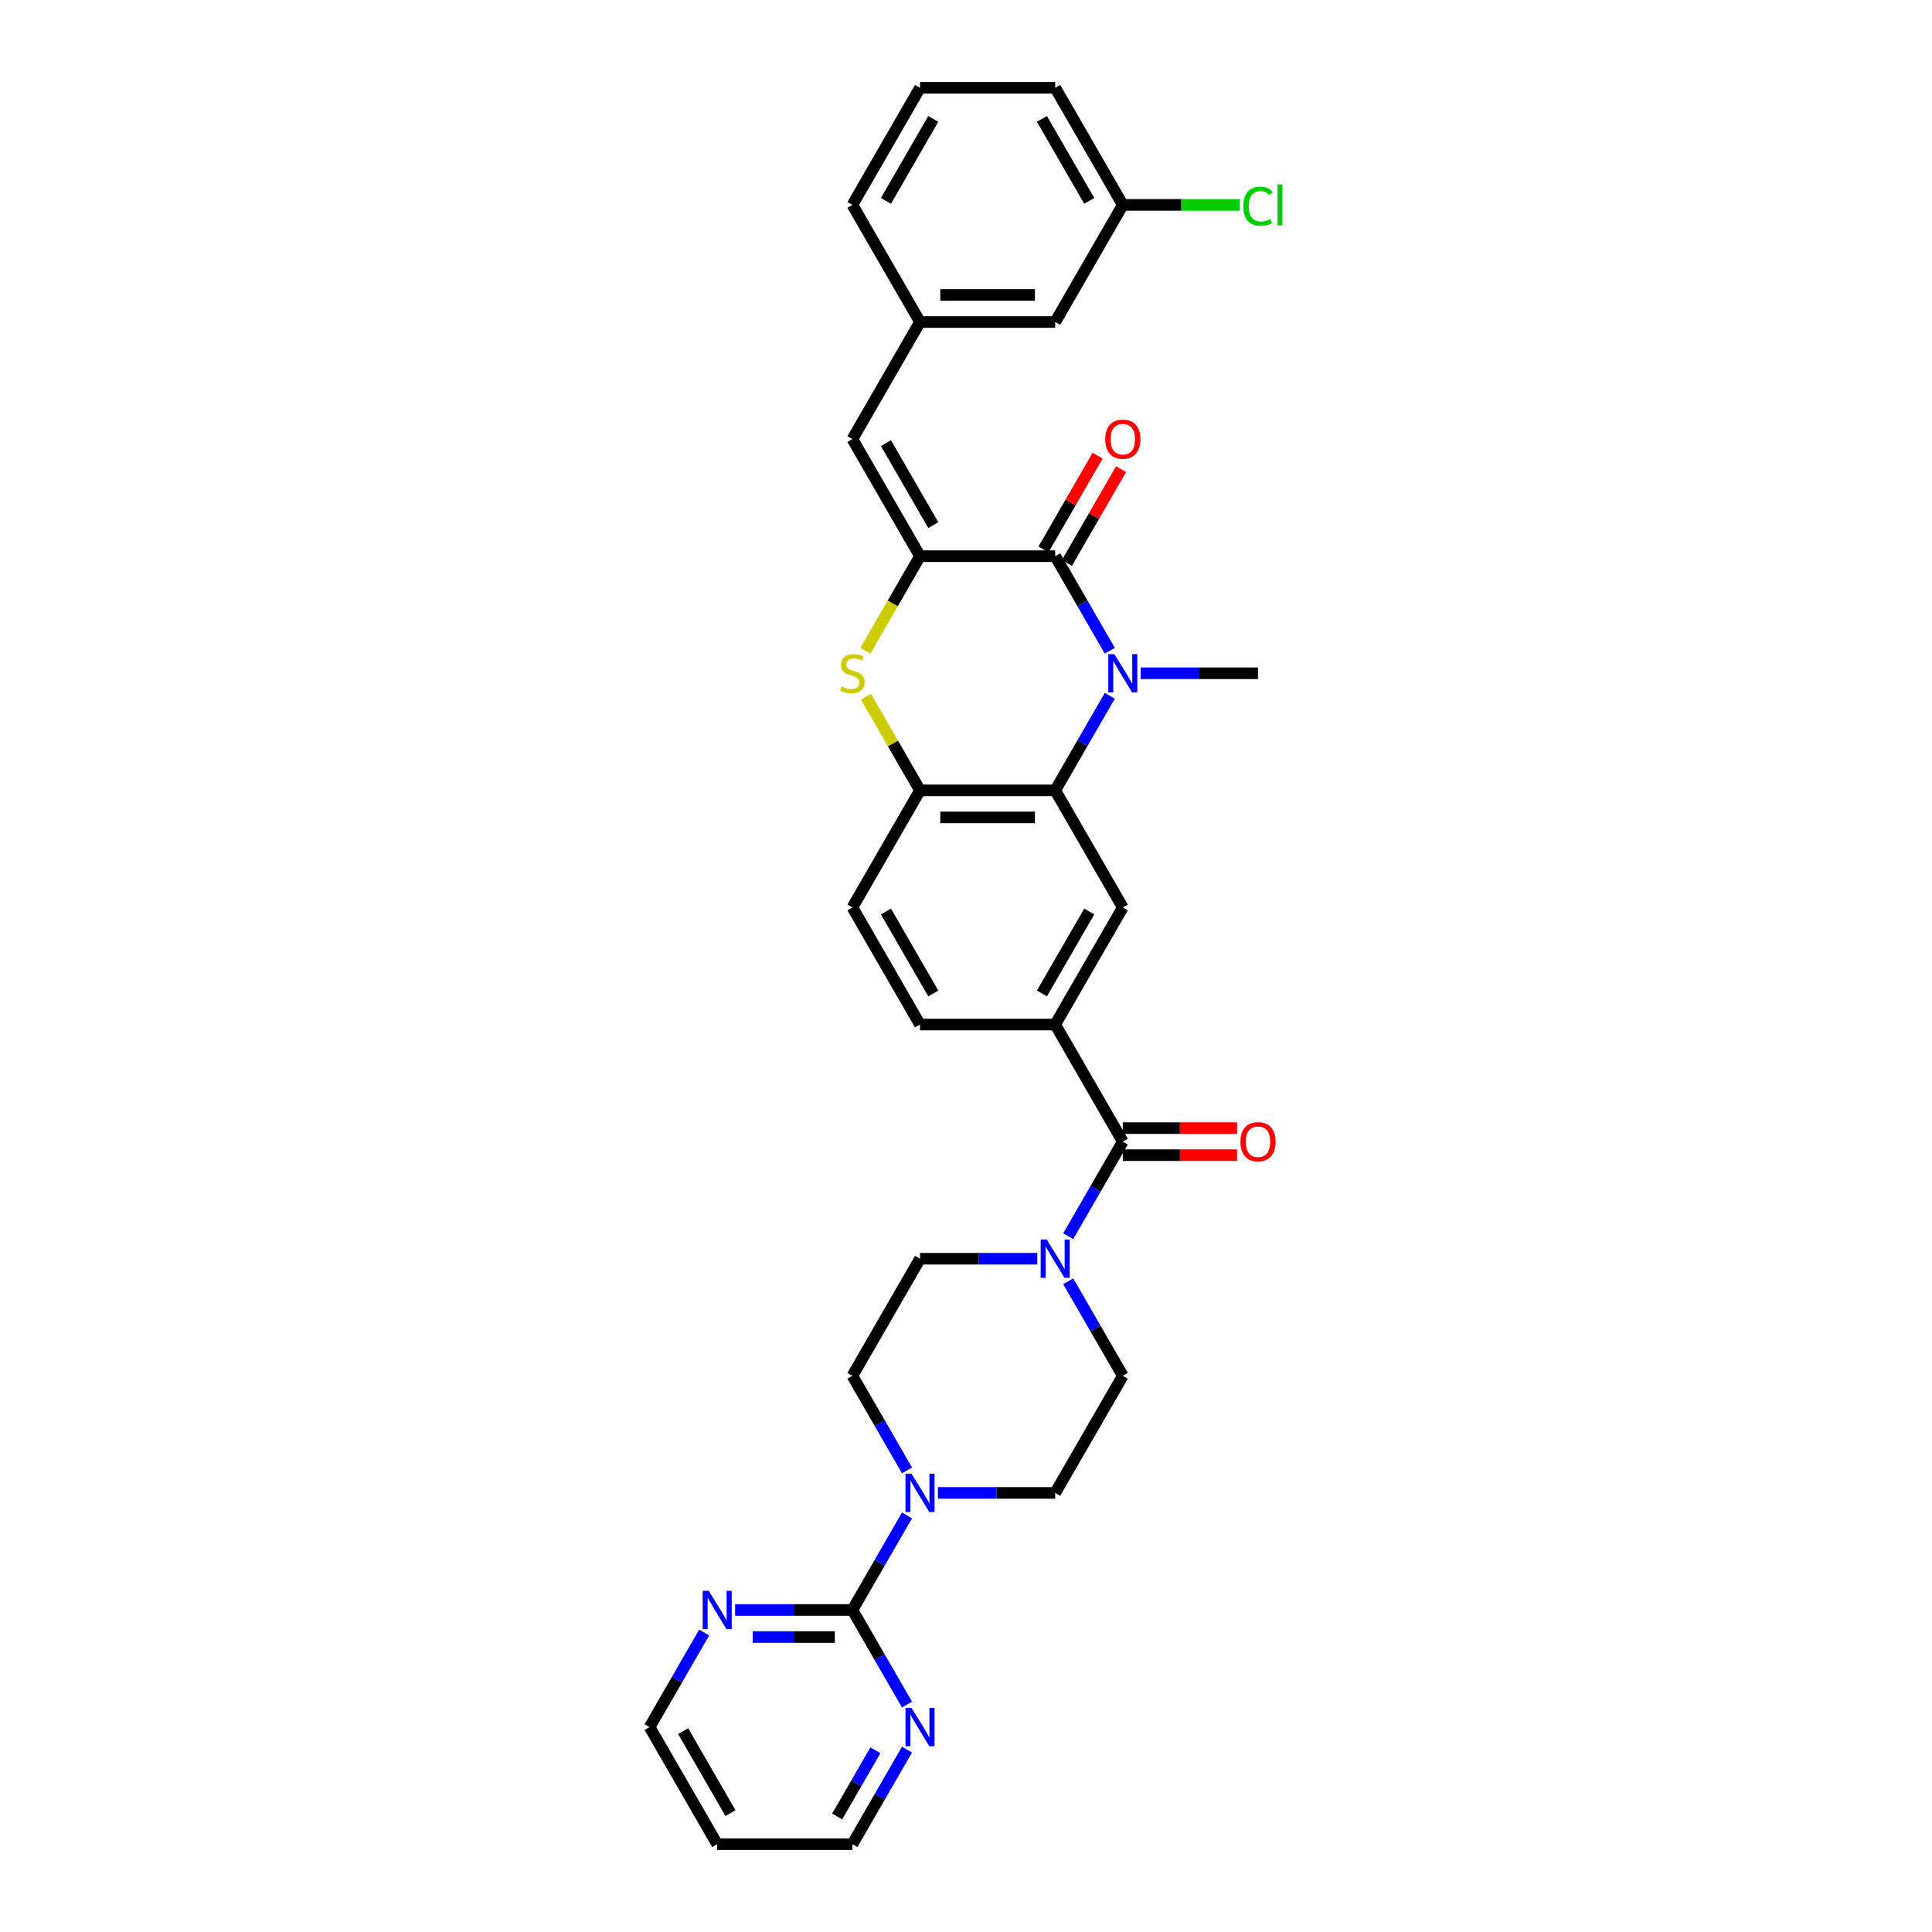 <?xml version='1.0' encoding='iso-8859-1'?>
<svg version='1.1' baseProfile='full'
              xmlns='http://www.w3.org/2000/svg'
                      xmlns:rdkit='http://www.rdkit.org/xml'
                      xmlns:xlink='http://www.w3.org/1999/xlink'
                  xml:space='preserve'
width='1000px' height='1000px' viewBox='0 0 1000 1000'>
<!-- END OF HEADER -->
<rect style='opacity:1.0;fill:#FFFFFF;stroke:none' width='1000' height='1000' x='0' y='0'> </rect>
<path class='bond-1' d='M 574.434,336.826 L 560.304,312.352' style='fill:none;fill-rule:evenodd;stroke:#0000FF;stroke-width:6px;stroke-linecap:butt;stroke-linejoin:miter;stroke-opacity:1' />
<path class='bond-1' d='M 560.304,312.352 L 546.174,287.879' style='fill:none;fill-rule:evenodd;stroke:#000000;stroke-width:6px;stroke-linecap:butt;stroke-linejoin:miter;stroke-opacity:1' />
<path class='bond-2' d='M 574.434,360.144 L 560.304,384.617' style='fill:none;fill-rule:evenodd;stroke:#0000FF;stroke-width:6px;stroke-linecap:butt;stroke-linejoin:miter;stroke-opacity:1' />
<path class='bond-2' d='M 560.304,384.617 L 546.174,409.091' style='fill:none;fill-rule:evenodd;stroke:#000000;stroke-width:6px;stroke-linecap:butt;stroke-linejoin:miter;stroke-opacity:1' />
<path class='bond-23' d='M 590.431,348.485 L 620.789,348.485' style='fill:none;fill-rule:evenodd;stroke:#0000FF;stroke-width:6px;stroke-linecap:butt;stroke-linejoin:miter;stroke-opacity:1' />
<path class='bond-23' d='M 620.789,348.485 L 651.147,348.485' style='fill:none;fill-rule:evenodd;stroke:#000000;stroke-width:6px;stroke-linecap:butt;stroke-linejoin:miter;stroke-opacity:1' />
<path class='bond-0' d='M 476.192,287.879 L 546.174,287.879' style='fill:none;fill-rule:evenodd;stroke:#000000;stroke-width:6px;stroke-linecap:butt;stroke-linejoin:miter;stroke-opacity:1' />
<path class='bond-11' d='M 476.192,287.879 L 441.201,227.273' style='fill:none;fill-rule:evenodd;stroke:#000000;stroke-width:6px;stroke-linecap:butt;stroke-linejoin:miter;stroke-opacity:1' />
<path class='bond-11' d='M 483.065,271.79 L 458.571,229.365' style='fill:none;fill-rule:evenodd;stroke:#000000;stroke-width:6px;stroke-linecap:butt;stroke-linejoin:miter;stroke-opacity:1' />
<path class='bond-33' d='M 476.192,287.879 L 462.054,312.366' style='fill:none;fill-rule:evenodd;stroke:#000000;stroke-width:6px;stroke-linecap:butt;stroke-linejoin:miter;stroke-opacity:1' />
<path class='bond-33' d='M 462.054,312.366 L 447.916,336.854' style='fill:none;fill-rule:evenodd;stroke:#CCCC00;stroke-width:6px;stroke-linecap:butt;stroke-linejoin:miter;stroke-opacity:1' />
<path class='bond-14' d='M 552.235,291.378 L 566.243,267.114' style='fill:none;fill-rule:evenodd;stroke:#000000;stroke-width:6px;stroke-linecap:butt;stroke-linejoin:miter;stroke-opacity:1' />
<path class='bond-14' d='M 566.243,267.114 L 580.252,242.851' style='fill:none;fill-rule:evenodd;stroke:#FF0000;stroke-width:6px;stroke-linecap:butt;stroke-linejoin:miter;stroke-opacity:1' />
<path class='bond-14' d='M 540.113,284.38 L 554.122,260.116' style='fill:none;fill-rule:evenodd;stroke:#000000;stroke-width:6px;stroke-linecap:butt;stroke-linejoin:miter;stroke-opacity:1' />
<path class='bond-14' d='M 554.122,260.116 L 568.131,235.853' style='fill:none;fill-rule:evenodd;stroke:#FF0000;stroke-width:6px;stroke-linecap:butt;stroke-linejoin:miter;stroke-opacity:1' />
<path class='bond-6' d='M 546.174,409.091 L 476.192,409.091' style='fill:none;fill-rule:evenodd;stroke:#000000;stroke-width:6px;stroke-linecap:butt;stroke-linejoin:miter;stroke-opacity:1' />
<path class='bond-6' d='M 535.677,423.087 L 486.689,423.087' style='fill:none;fill-rule:evenodd;stroke:#000000;stroke-width:6px;stroke-linecap:butt;stroke-linejoin:miter;stroke-opacity:1' />
<path class='bond-10' d='M 546.174,409.091 L 581.165,469.697' style='fill:none;fill-rule:evenodd;stroke:#000000;stroke-width:6px;stroke-linecap:butt;stroke-linejoin:miter;stroke-opacity:1' />
<path class='bond-3' d='M 448.223,360.648 L 462.208,384.869' style='fill:none;fill-rule:evenodd;stroke:#CCCC00;stroke-width:6px;stroke-linecap:butt;stroke-linejoin:miter;stroke-opacity:1' />
<path class='bond-3' d='M 462.208,384.869 L 476.192,409.091' style='fill:none;fill-rule:evenodd;stroke:#000000;stroke-width:6px;stroke-linecap:butt;stroke-linejoin:miter;stroke-opacity:1' />
<path class='bond-4' d='M 581.165,590.909 L 546.174,530.303' style='fill:none;fill-rule:evenodd;stroke:#000000;stroke-width:6px;stroke-linecap:butt;stroke-linejoin:miter;stroke-opacity:1' />
<path class='bond-7' d='M 581.165,590.909 L 567.035,615.383' style='fill:none;fill-rule:evenodd;stroke:#000000;stroke-width:6px;stroke-linecap:butt;stroke-linejoin:miter;stroke-opacity:1' />
<path class='bond-7' d='M 567.035,615.383 L 552.905,639.856' style='fill:none;fill-rule:evenodd;stroke:#0000FF;stroke-width:6px;stroke-linecap:butt;stroke-linejoin:miter;stroke-opacity:1' />
<path class='bond-19' d='M 581.165,597.907 L 610.732,597.907' style='fill:none;fill-rule:evenodd;stroke:#000000;stroke-width:6px;stroke-linecap:butt;stroke-linejoin:miter;stroke-opacity:1' />
<path class='bond-19' d='M 610.732,597.907 L 640.3,597.907' style='fill:none;fill-rule:evenodd;stroke:#FF0000;stroke-width:6px;stroke-linecap:butt;stroke-linejoin:miter;stroke-opacity:1' />
<path class='bond-19' d='M 581.165,583.911 L 610.732,583.911' style='fill:none;fill-rule:evenodd;stroke:#000000;stroke-width:6px;stroke-linecap:butt;stroke-linejoin:miter;stroke-opacity:1' />
<path class='bond-19' d='M 610.732,583.911 L 640.3,583.911' style='fill:none;fill-rule:evenodd;stroke:#FF0000;stroke-width:6px;stroke-linecap:butt;stroke-linejoin:miter;stroke-opacity:1' />
<path class='bond-5' d='M 441.201,833.333 L 455.331,808.86' style='fill:none;fill-rule:evenodd;stroke:#000000;stroke-width:6px;stroke-linecap:butt;stroke-linejoin:miter;stroke-opacity:1' />
<path class='bond-5' d='M 455.331,808.86 L 469.461,784.386' style='fill:none;fill-rule:evenodd;stroke:#0000FF;stroke-width:6px;stroke-linecap:butt;stroke-linejoin:miter;stroke-opacity:1' />
<path class='bond-12' d='M 441.201,833.333 L 410.843,833.333' style='fill:none;fill-rule:evenodd;stroke:#000000;stroke-width:6px;stroke-linecap:butt;stroke-linejoin:miter;stroke-opacity:1' />
<path class='bond-12' d='M 410.843,833.333 L 380.485,833.333' style='fill:none;fill-rule:evenodd;stroke:#0000FF;stroke-width:6px;stroke-linecap:butt;stroke-linejoin:miter;stroke-opacity:1' />
<path class='bond-12' d='M 432.094,847.33 L 410.843,847.33' style='fill:none;fill-rule:evenodd;stroke:#000000;stroke-width:6px;stroke-linecap:butt;stroke-linejoin:miter;stroke-opacity:1' />
<path class='bond-12' d='M 410.843,847.33 L 389.592,847.33' style='fill:none;fill-rule:evenodd;stroke:#0000FF;stroke-width:6px;stroke-linecap:butt;stroke-linejoin:miter;stroke-opacity:1' />
<path class='bond-13' d='M 441.201,833.333 L 455.331,857.807' style='fill:none;fill-rule:evenodd;stroke:#000000;stroke-width:6px;stroke-linecap:butt;stroke-linejoin:miter;stroke-opacity:1' />
<path class='bond-13' d='M 455.331,857.807 L 469.461,882.28' style='fill:none;fill-rule:evenodd;stroke:#0000FF;stroke-width:6px;stroke-linecap:butt;stroke-linejoin:miter;stroke-opacity:1' />
<path class='bond-21' d='M 476.192,409.091 L 441.201,469.697' style='fill:none;fill-rule:evenodd;stroke:#000000;stroke-width:6px;stroke-linecap:butt;stroke-linejoin:miter;stroke-opacity:1' />
<path class='bond-15' d='M 536.908,651.515 L 506.55,651.515' style='fill:none;fill-rule:evenodd;stroke:#0000FF;stroke-width:6px;stroke-linecap:butt;stroke-linejoin:miter;stroke-opacity:1' />
<path class='bond-15' d='M 506.55,651.515 L 476.192,651.515' style='fill:none;fill-rule:evenodd;stroke:#000000;stroke-width:6px;stroke-linecap:butt;stroke-linejoin:miter;stroke-opacity:1' />
<path class='bond-16' d='M 552.905,663.174 L 567.035,687.648' style='fill:none;fill-rule:evenodd;stroke:#0000FF;stroke-width:6px;stroke-linecap:butt;stroke-linejoin:miter;stroke-opacity:1' />
<path class='bond-16' d='M 567.035,687.648 L 581.165,712.121' style='fill:none;fill-rule:evenodd;stroke:#000000;stroke-width:6px;stroke-linecap:butt;stroke-linejoin:miter;stroke-opacity:1' />
<path class='bond-8' d='M 485.458,772.727 L 515.816,772.727' style='fill:none;fill-rule:evenodd;stroke:#0000FF;stroke-width:6px;stroke-linecap:butt;stroke-linejoin:miter;stroke-opacity:1' />
<path class='bond-8' d='M 515.816,772.727 L 546.174,772.727' style='fill:none;fill-rule:evenodd;stroke:#000000;stroke-width:6px;stroke-linecap:butt;stroke-linejoin:miter;stroke-opacity:1' />
<path class='bond-35' d='M 469.461,761.068 L 455.331,736.595' style='fill:none;fill-rule:evenodd;stroke:#0000FF;stroke-width:6px;stroke-linecap:butt;stroke-linejoin:miter;stroke-opacity:1' />
<path class='bond-35' d='M 455.331,736.595 L 441.201,712.121' style='fill:none;fill-rule:evenodd;stroke:#000000;stroke-width:6px;stroke-linecap:butt;stroke-linejoin:miter;stroke-opacity:1' />
<path class='bond-9' d='M 546.174,530.303 L 581.165,469.697' style='fill:none;fill-rule:evenodd;stroke:#000000;stroke-width:6px;stroke-linecap:butt;stroke-linejoin:miter;stroke-opacity:1' />
<path class='bond-9' d='M 539.301,514.214 L 563.795,471.79' style='fill:none;fill-rule:evenodd;stroke:#000000;stroke-width:6px;stroke-linecap:butt;stroke-linejoin:miter;stroke-opacity:1' />
<path class='bond-22' d='M 546.174,530.303 L 476.192,530.303' style='fill:none;fill-rule:evenodd;stroke:#000000;stroke-width:6px;stroke-linecap:butt;stroke-linejoin:miter;stroke-opacity:1' />
<path class='bond-20' d='M 441.201,227.273 L 476.192,166.667' style='fill:none;fill-rule:evenodd;stroke:#000000;stroke-width:6px;stroke-linecap:butt;stroke-linejoin:miter;stroke-opacity:1' />
<path class='bond-29' d='M 364.488,844.992 L 350.358,869.466' style='fill:none;fill-rule:evenodd;stroke:#0000FF;stroke-width:6px;stroke-linecap:butt;stroke-linejoin:miter;stroke-opacity:1' />
<path class='bond-29' d='M 350.358,869.466 L 336.228,893.939' style='fill:none;fill-rule:evenodd;stroke:#000000;stroke-width:6px;stroke-linecap:butt;stroke-linejoin:miter;stroke-opacity:1' />
<path class='bond-28' d='M 469.461,905.598 L 455.331,930.072' style='fill:none;fill-rule:evenodd;stroke:#0000FF;stroke-width:6px;stroke-linecap:butt;stroke-linejoin:miter;stroke-opacity:1' />
<path class='bond-28' d='M 455.331,930.072 L 441.201,954.545' style='fill:none;fill-rule:evenodd;stroke:#000000;stroke-width:6px;stroke-linecap:butt;stroke-linejoin:miter;stroke-opacity:1' />
<path class='bond-28' d='M 453.101,905.942 L 443.21,923.074' style='fill:none;fill-rule:evenodd;stroke:#0000FF;stroke-width:6px;stroke-linecap:butt;stroke-linejoin:miter;stroke-opacity:1' />
<path class='bond-28' d='M 443.21,923.074 L 433.319,940.205' style='fill:none;fill-rule:evenodd;stroke:#000000;stroke-width:6px;stroke-linecap:butt;stroke-linejoin:miter;stroke-opacity:1' />
<path class='bond-17' d='M 476.192,651.515 L 441.201,712.121' style='fill:none;fill-rule:evenodd;stroke:#000000;stroke-width:6px;stroke-linecap:butt;stroke-linejoin:miter;stroke-opacity:1' />
<path class='bond-18' d='M 581.165,712.121 L 546.174,772.727' style='fill:none;fill-rule:evenodd;stroke:#000000;stroke-width:6px;stroke-linecap:butt;stroke-linejoin:miter;stroke-opacity:1' />
<path class='bond-24' d='M 476.192,166.667 L 546.174,166.667' style='fill:none;fill-rule:evenodd;stroke:#000000;stroke-width:6px;stroke-linecap:butt;stroke-linejoin:miter;stroke-opacity:1' />
<path class='bond-24' d='M 486.689,152.67 L 535.677,152.67' style='fill:none;fill-rule:evenodd;stroke:#000000;stroke-width:6px;stroke-linecap:butt;stroke-linejoin:miter;stroke-opacity:1' />
<path class='bond-31' d='M 476.192,166.667 L 441.201,106.061' style='fill:none;fill-rule:evenodd;stroke:#000000;stroke-width:6px;stroke-linecap:butt;stroke-linejoin:miter;stroke-opacity:1' />
<path class='bond-34' d='M 441.201,469.697 L 476.192,530.303' style='fill:none;fill-rule:evenodd;stroke:#000000;stroke-width:6px;stroke-linecap:butt;stroke-linejoin:miter;stroke-opacity:1' />
<path class='bond-34' d='M 458.571,471.79 L 483.065,514.214' style='fill:none;fill-rule:evenodd;stroke:#000000;stroke-width:6px;stroke-linecap:butt;stroke-linejoin:miter;stroke-opacity:1' />
<path class='bond-25' d='M 546.174,166.667 L 581.165,106.061' style='fill:none;fill-rule:evenodd;stroke:#000000;stroke-width:6px;stroke-linecap:butt;stroke-linejoin:miter;stroke-opacity:1' />
<path class='bond-26' d='M 581.165,106.061 L 611.46,106.061' style='fill:none;fill-rule:evenodd;stroke:#000000;stroke-width:6px;stroke-linecap:butt;stroke-linejoin:miter;stroke-opacity:1' />
<path class='bond-26' d='M 611.46,106.061 L 641.755,106.061' style='fill:none;fill-rule:evenodd;stroke:#00CC00;stroke-width:6px;stroke-linecap:butt;stroke-linejoin:miter;stroke-opacity:1' />
<path class='bond-36' d='M 581.165,106.061 L 546.174,45.455' style='fill:none;fill-rule:evenodd;stroke:#000000;stroke-width:6px;stroke-linecap:butt;stroke-linejoin:miter;stroke-opacity:1' />
<path class='bond-36' d='M 563.795,103.968 L 539.301,61.544' style='fill:none;fill-rule:evenodd;stroke:#000000;stroke-width:6px;stroke-linecap:butt;stroke-linejoin:miter;stroke-opacity:1' />
<path class='bond-27' d='M 371.219,954.545 L 441.201,954.545' style='fill:none;fill-rule:evenodd;stroke:#000000;stroke-width:6px;stroke-linecap:butt;stroke-linejoin:miter;stroke-opacity:1' />
<path class='bond-37' d='M 371.219,954.545 L 336.228,893.939' style='fill:none;fill-rule:evenodd;stroke:#000000;stroke-width:6px;stroke-linecap:butt;stroke-linejoin:miter;stroke-opacity:1' />
<path class='bond-37' d='M 378.092,938.456 L 353.598,896.032' style='fill:none;fill-rule:evenodd;stroke:#000000;stroke-width:6px;stroke-linecap:butt;stroke-linejoin:miter;stroke-opacity:1' />
<path class='bond-30' d='M 476.192,45.455 L 441.201,106.061' style='fill:none;fill-rule:evenodd;stroke:#000000;stroke-width:6px;stroke-linecap:butt;stroke-linejoin:miter;stroke-opacity:1' />
<path class='bond-30' d='M 483.065,61.544 L 458.571,103.968' style='fill:none;fill-rule:evenodd;stroke:#000000;stroke-width:6px;stroke-linecap:butt;stroke-linejoin:miter;stroke-opacity:1' />
<path class='bond-32' d='M 476.192,45.455 L 546.174,45.455' style='fill:none;fill-rule:evenodd;stroke:#000000;stroke-width:6px;stroke-linecap:butt;stroke-linejoin:miter;stroke-opacity:1' />
<path  class='atom-0' d='M 576.784 338.575
L 583.278 349.073
Q 583.922 350.108, 584.958 351.984
Q 585.994 353.859, 586.05 353.971
L 586.05 338.575
L 588.681 338.575
L 588.681 358.394
L 585.966 358.394
L 578.996 346.917
Q 578.184 345.574, 577.316 344.034
Q 576.476 342.494, 576.224 342.019
L 576.224 358.394
L 573.649 358.394
L 573.649 338.575
L 576.784 338.575
' fill='#0000FF'/>
<path  class='atom-4' d='M 435.603 355.287
Q 435.827 355.371, 436.75 355.763
Q 437.674 356.155, 438.682 356.407
Q 439.718 356.631, 440.725 356.631
Q 442.601 356.631, 443.693 355.735
Q 444.784 354.811, 444.784 353.216
Q 444.784 352.124, 444.224 351.452
Q 443.693 350.78, 442.853 350.416
Q 442.013 350.052, 440.613 349.633
Q 438.85 349.101, 437.786 348.597
Q 436.75 348.093, 435.995 347.029
Q 435.267 345.966, 435.267 344.174
Q 435.267 341.683, 436.946 340.143
Q 438.654 338.603, 442.013 338.603
Q 444.308 338.603, 446.912 339.695
L 446.268 341.851
Q 443.889 340.871, 442.097 340.871
Q 440.166 340.871, 439.102 341.683
Q 438.038 342.466, 438.066 343.838
Q 438.066 344.902, 438.598 345.546
Q 439.158 346.189, 439.942 346.553
Q 440.753 346.917, 442.097 347.337
Q 443.889 347.897, 444.952 348.457
Q 446.016 349.017, 446.772 350.164
Q 447.556 351.284, 447.556 353.216
Q 447.556 355.959, 445.708 357.443
Q 443.889 358.898, 440.837 358.898
Q 439.074 358.898, 437.73 358.506
Q 436.414 358.142, 434.847 357.499
L 435.603 355.287
' fill='#CCCC00'/>
<path  class='atom-8' d='M 541.793 641.606
L 548.287 652.103
Q 548.931 653.139, 549.967 655.014
Q 551.003 656.89, 551.059 657.002
L 551.059 641.606
L 553.69 641.606
L 553.69 661.425
L 550.975 661.425
L 544.005 649.948
Q 543.193 648.604, 542.325 647.064
Q 541.485 645.525, 541.233 645.049
L 541.233 661.425
L 538.658 661.425
L 538.658 641.606
L 541.793 641.606
' fill='#0000FF'/>
<path  class='atom-9' d='M 471.811 762.818
L 478.306 773.315
Q 478.949 774.351, 479.985 776.226
Q 481.021 778.102, 481.077 778.214
L 481.077 762.818
L 483.708 762.818
L 483.708 782.637
L 480.993 782.637
L 474.023 771.16
Q 473.211 769.816, 472.343 768.276
Q 471.503 766.737, 471.251 766.261
L 471.251 782.637
L 468.676 782.637
L 468.676 762.818
L 471.811 762.818
' fill='#0000FF'/>
<path  class='atom-13' d='M 366.839 823.424
L 373.333 833.921
Q 373.977 834.957, 375.012 836.832
Q 376.048 838.708, 376.104 838.82
L 376.104 823.424
L 378.735 823.424
L 378.735 843.243
L 376.02 843.243
L 369.05 831.766
Q 368.238 830.422, 367.37 828.882
Q 366.531 827.343, 366.279 826.867
L 366.279 843.243
L 363.703 843.243
L 363.703 823.424
L 366.839 823.424
' fill='#0000FF'/>
<path  class='atom-14' d='M 471.811 884.03
L 478.306 894.527
Q 478.949 895.563, 479.985 897.438
Q 481.021 899.314, 481.077 899.426
L 481.077 884.03
L 483.708 884.03
L 483.708 903.849
L 480.993 903.849
L 474.023 892.372
Q 473.211 891.028, 472.343 889.489
Q 471.503 887.949, 471.251 887.473
L 471.251 903.849
L 468.676 903.849
L 468.676 884.03
L 471.811 884.03
' fill='#0000FF'/>
<path  class='atom-15' d='M 572.067 227.329
Q 572.067 222.57, 574.419 219.911
Q 576.77 217.251, 581.165 217.251
Q 585.56 217.251, 587.911 219.911
Q 590.263 222.57, 590.263 227.329
Q 590.263 232.143, 587.883 234.887
Q 585.504 237.602, 581.165 237.602
Q 576.798 237.602, 574.419 234.887
Q 572.067 232.171, 572.067 227.329
M 581.165 235.363
Q 584.188 235.363, 585.812 233.347
Q 587.463 231.304, 587.463 227.329
Q 587.463 223.438, 585.812 221.478
Q 584.188 219.491, 581.165 219.491
Q 578.142 219.491, 576.49 221.45
Q 574.867 223.41, 574.867 227.329
Q 574.867 231.332, 576.49 233.347
Q 578.142 235.363, 581.165 235.363
' fill='#FF0000'/>
<path  class='atom-20' d='M 642.049 590.965
Q 642.049 586.206, 644.401 583.547
Q 646.752 580.888, 651.147 580.888
Q 655.542 580.888, 657.893 583.547
Q 660.244 586.206, 660.244 590.965
Q 660.244 595.78, 657.865 598.523
Q 655.486 601.238, 651.147 601.238
Q 646.78 601.238, 644.401 598.523
Q 642.049 595.808, 642.049 590.965
M 651.147 598.999
Q 654.17 598.999, 655.794 596.984
Q 657.445 594.94, 657.445 590.965
Q 657.445 587.074, 655.794 585.115
Q 654.17 583.127, 651.147 583.127
Q 648.124 583.127, 646.472 585.087
Q 644.848 587.046, 644.848 590.965
Q 644.848 594.968, 646.472 596.984
Q 648.124 598.999, 651.147 598.999
' fill='#FF0000'/>
<path  class='atom-27' d='M 643.505 106.746
Q 643.505 101.82, 645.8 99.244
Q 648.124 96.641, 652.518 96.641
Q 656.605 96.641, 658.789 99.524
L 656.941 101.036
Q 655.346 98.936, 652.518 98.936
Q 649.523 98.936, 647.928 100.952
Q 646.36 102.939, 646.36 106.746
Q 646.36 110.665, 647.984 112.681
Q 649.635 114.696, 652.826 114.696
Q 655.01 114.696, 657.557 113.381
L 658.341 115.48
Q 657.305 116.152, 655.738 116.544
Q 654.17 116.936, 652.434 116.936
Q 648.124 116.936, 645.8 114.304
Q 643.505 111.673, 643.505 106.746
' fill='#00CC00'/>
<path  class='atom-27' d='M 661.196 95.437
L 663.772 95.437
L 663.772 116.684
L 661.196 116.684
L 661.196 95.437
' fill='#00CC00'/>
</svg>
